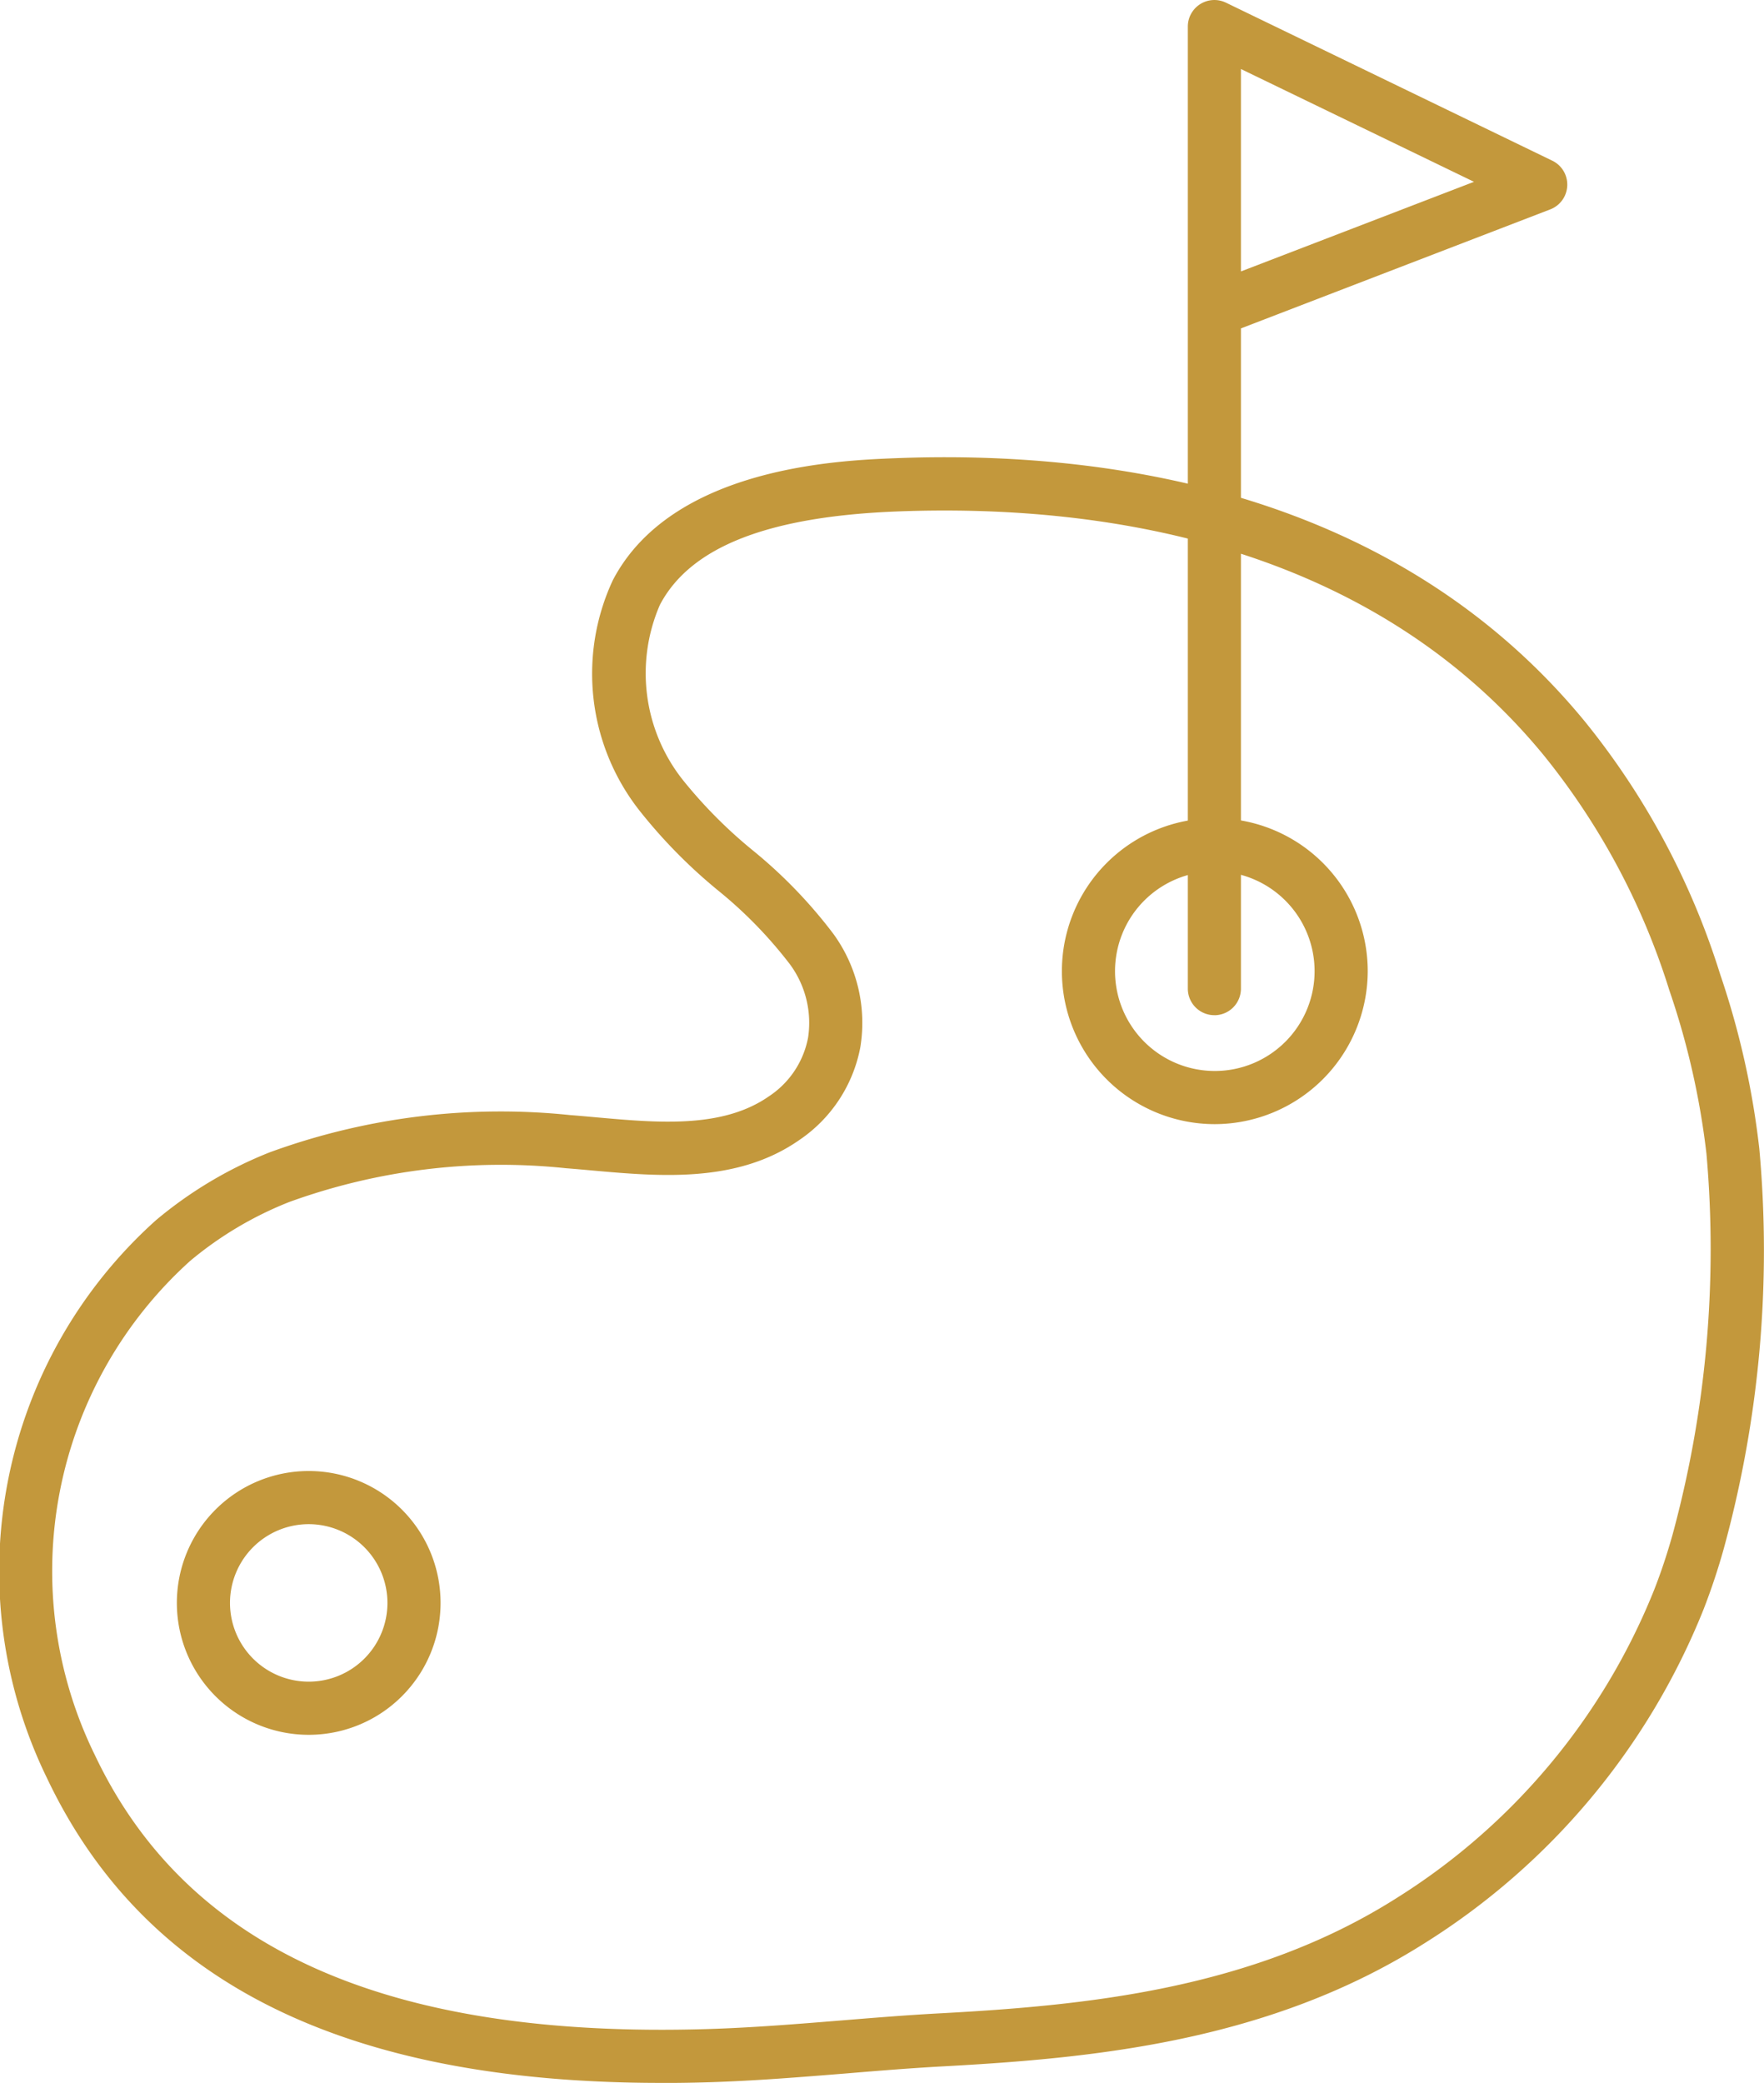 <svg id="Grupo_660" data-name="Grupo 660" xmlns="http://www.w3.org/2000/svg" xmlns:xlink="http://www.w3.org/1999/xlink" width="49.5" height="58.427" viewBox="0 0 49.5 58.427">
  <defs>
    <clipPath id="clip-path">
      <rect id="Rectángulo_518" data-name="Rectángulo 518" width="49.5" height="58.427" fill="#c3983c"/>
    </clipPath>
  </defs>
  <g id="Grupo_660-2" data-name="Grupo 660" clip-path="url(#clip-path)">
    <path id="Trazado_2264" data-name="Trazado 2264" d="M20.342,145.775a3.7,3.7,0,1,1,3.7-3.7,3.7,3.7,0,0,1-3.7,3.7m0-5.909a2.209,2.209,0,1,0,2.209,2.209,2.211,2.211,0,0,0-2.209-2.209" transform="translate(-11.679 -97.112)" fill="#c3983c"/>
    <path id="Trazado_2265" data-name="Trazado 2265" d="M104.218,85.547a4.291,4.291,0,1,1,4.291-4.291,4.3,4.3,0,0,1-4.291,4.291m0-7.091a2.8,2.8,0,1,0,2.8,2.8,2.8,2.8,0,0,0-2.8-2.8" transform="translate(-70.129 -54.014)" fill="#c3983c"/>
    <path id="Trazado_2266" data-name="Trazado 2266" d="M112.526,28.477a.745.745,0,0,1-.746-.746V.746a.745.745,0,0,1,1.07-.671l9.156,4.432a.745.745,0,0,1-.057,1.367l-8.679,3.338v18.52a.745.745,0,0,1-.745.746m.745-26.542V7.614L119.81,5.1Z" transform="translate(-78.448 0)" fill="#c3983c"/>
    <path id="Trazado_2267" data-name="Trazado 2267" d="M18.56,88.61c-8.867,0-14.514-2.8-17.243-8.553A13.221,13.221,0,0,1,4.38,64.408a11.613,11.613,0,0,1,3.185-1.9A18.884,18.884,0,0,1,16,61.462c.239.018.484.041.733.063,1.741.156,3.542.317,4.842-.588a2.537,2.537,0,0,0,1.1-1.644,2.764,2.764,0,0,0-.511-2.064,12.236,12.236,0,0,0-2.029-2.08,14.636,14.636,0,0,1-2.155-2.184,6.21,6.21,0,0,1-.784-6.505c1.659-3.178,6.366-3.362,7.913-3.423,5.875-.232,14,.863,19.359,7.378a21.349,21.349,0,0,1,3.8,7.092,23.29,23.29,0,0,1,1.1,4.894,31.584,31.584,0,0,1-1,11.234c-.159.569-.349,1.139-.564,1.692A19.684,19.684,0,0,1,39.962,84.7c-4.332,2.739-9.228,3.214-13.477,3.445-.911.049-1.842.125-2.742.2-1.249.1-2.541.207-3.826.246q-.691.021-1.358.021M5.339,65.55h0A11.713,11.713,0,0,0,2.664,79.418c2.584,5.443,8.214,7.958,17.208,7.681,1.247-.038,2.52-.142,3.75-.242.91-.074,1.851-.151,2.783-.2,4.061-.22,8.731-.669,12.76-3.216a18.182,18.182,0,0,0,7.249-8.652c.2-.508.372-1.031.519-1.554a30.508,30.508,0,0,0,.952-10.691,21.879,21.879,0,0,0-1.04-4.579,19.862,19.862,0,0,0-3.529-6.6c-4.968-6.043-12.611-7.05-18.15-6.835-3.628.142-5.8,1-6.65,2.623a4.819,4.819,0,0,0,.657,4.923,13.307,13.307,0,0,0,1.945,1.956,13.554,13.554,0,0,1,2.267,2.346,4.244,4.244,0,0,1,.757,3.18,4.051,4.051,0,0,1-1.717,2.607c-1.745,1.215-3.914,1.021-5.827.849-.243-.022-.481-.043-.714-.061a17.426,17.426,0,0,0-7.767.947A10.128,10.128,0,0,0,5.339,65.55" transform="translate(0 -30.183)" fill="#c3983c"/>
  </g>
</svg>
